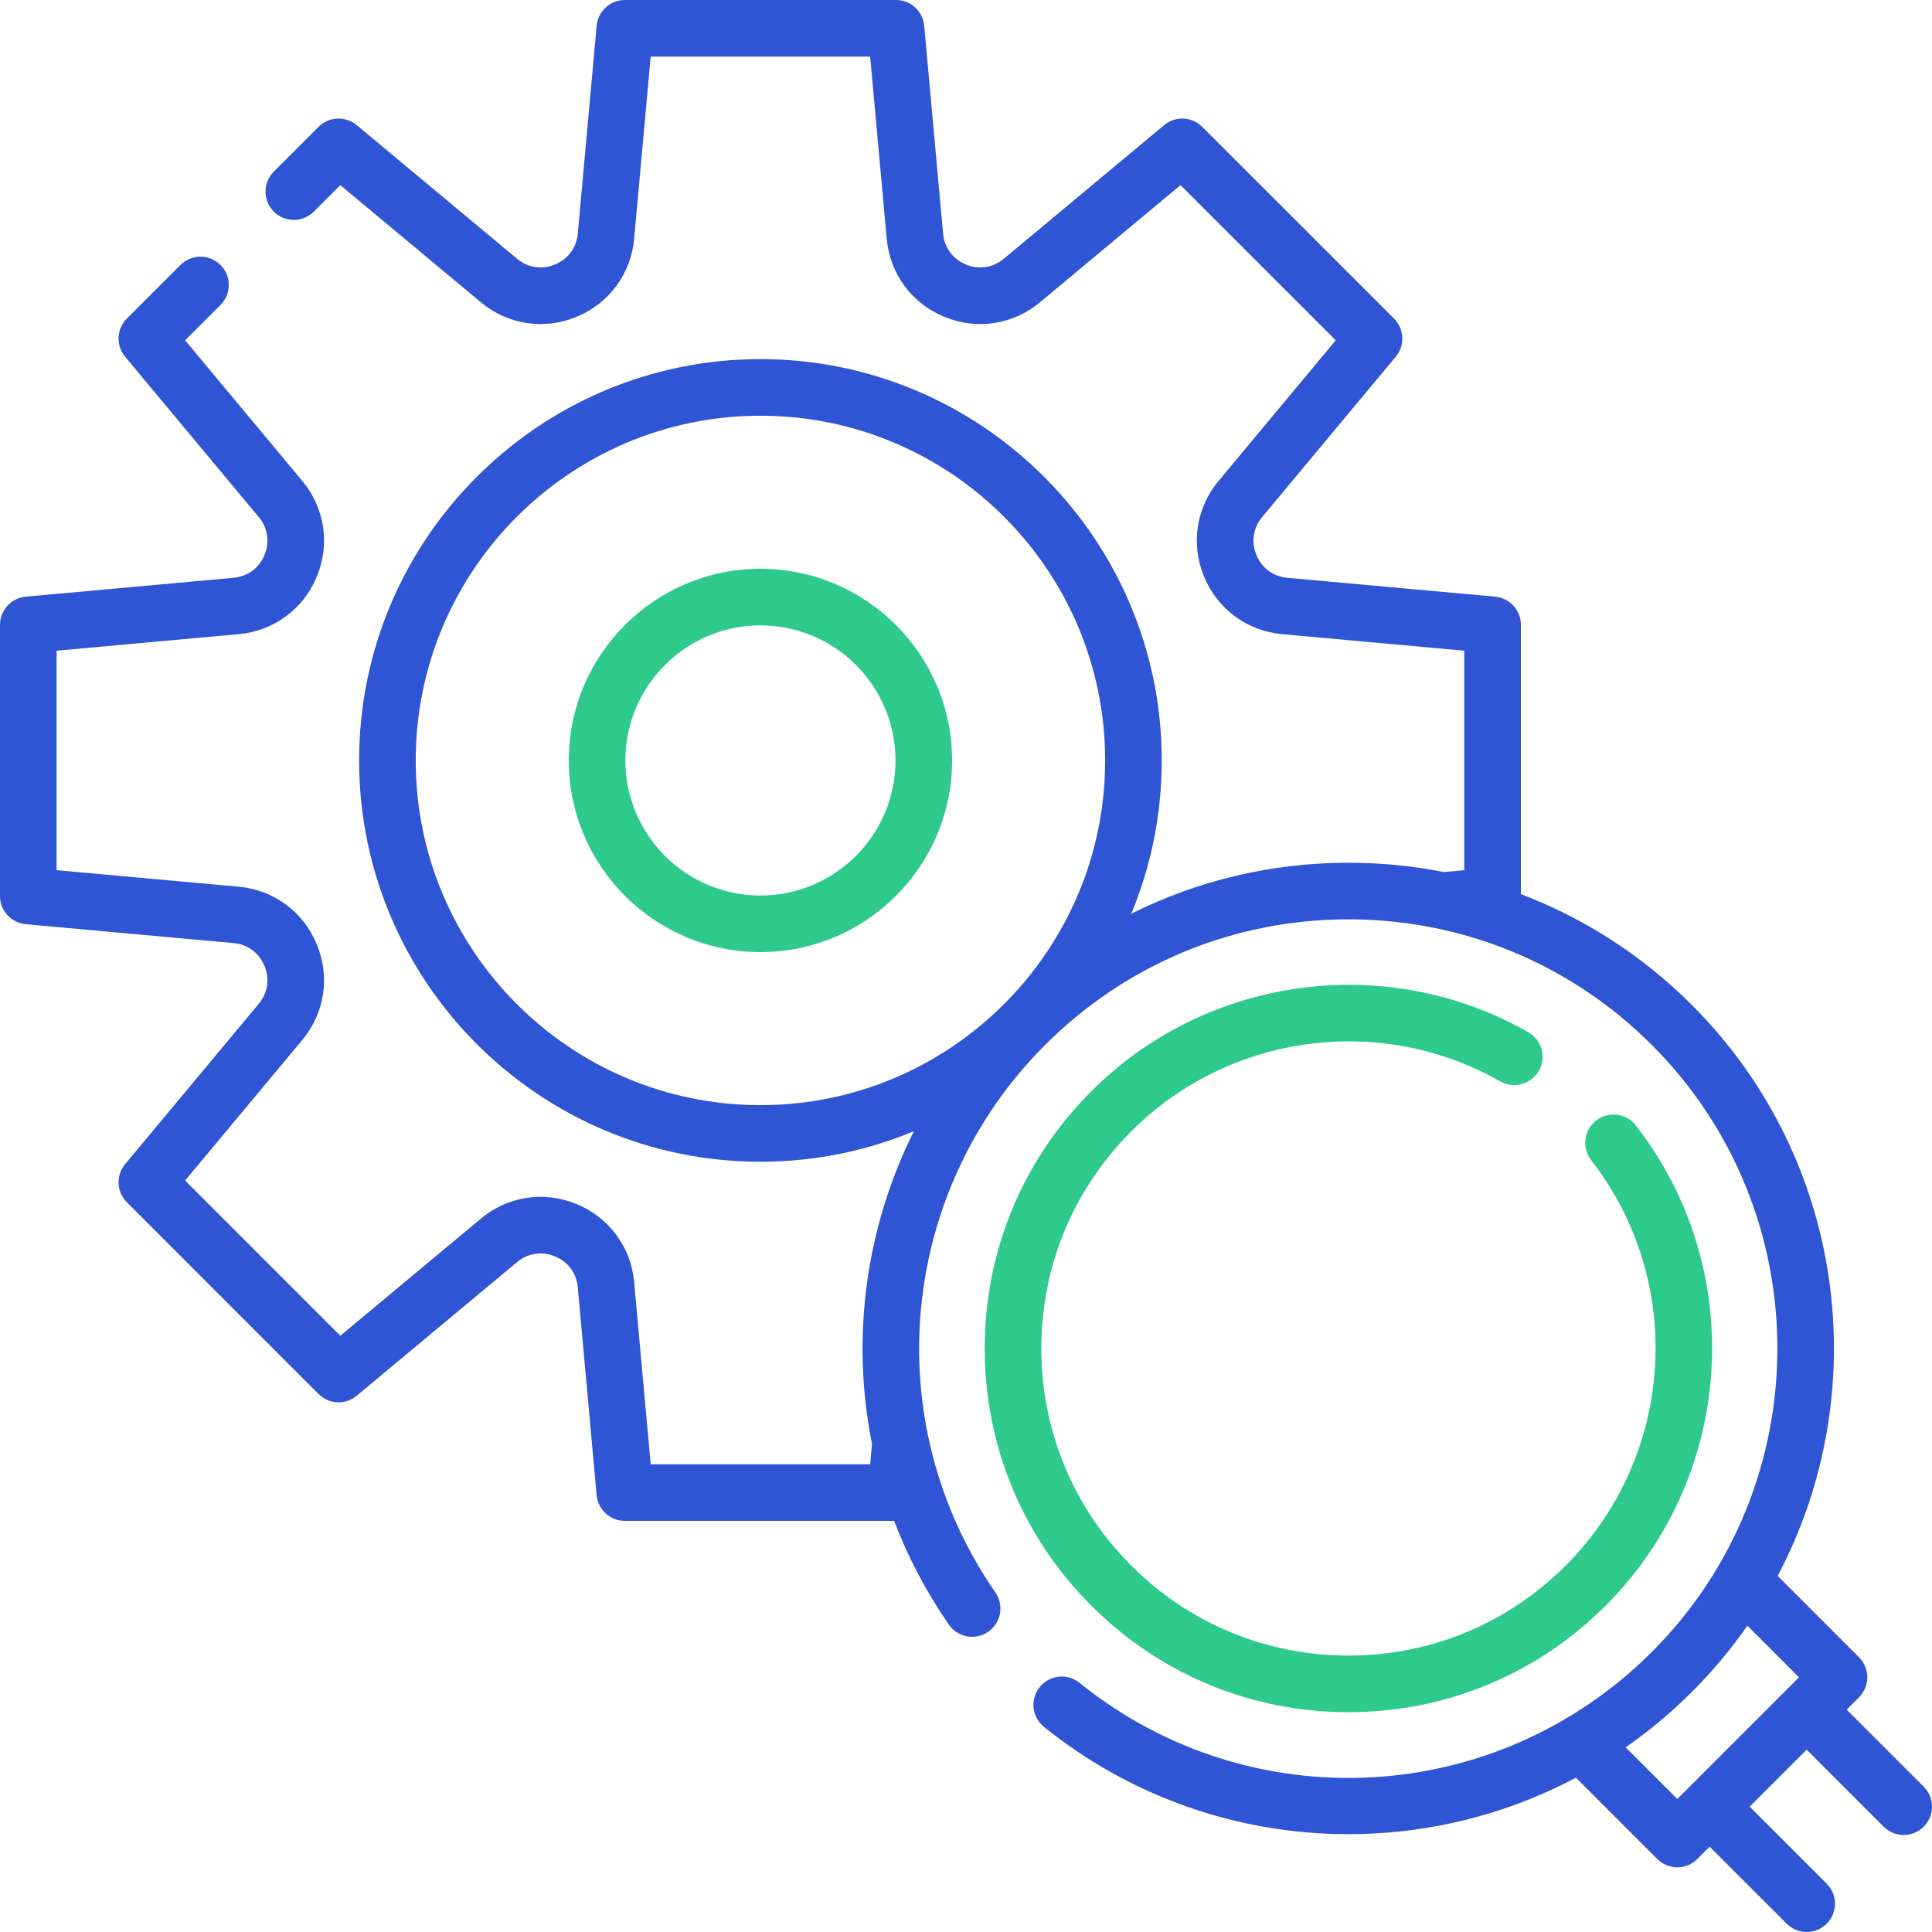 <svg width="1201" height="1201" viewBox="0 0 1201 1201" fill="none" xmlns="http://www.w3.org/2000/svg">
<path d="M472.713 353.571C407.017 353.571 353.568 407.02 353.568 472.714C353.568 538.408 407.017 591.857 472.713 591.857C538.412 591.857 591.858 538.408 591.858 472.714C591.858 407.02 538.412 353.571 472.713 353.571ZM472.713 556.674C426.418 556.674 388.753 519.009 388.753 472.717C388.753 426.424 426.418 388.759 472.713 388.759C519.008 388.759 556.673 426.424 556.673 472.717C556.673 519.009 519.01 556.674 472.713 556.674Z" fill="#2ECA8B"/>
<path d="M1195.85 1110.65L1147.97 1062.77L1155.63 1055.1C1162.5 1048.23 1162.5 1037.09 1155.63 1030.23L1105.06 979.645C1165.43 865.574 1147.67 720.661 1051.75 624.75C1021.04 594.035 984.869 570.768 945.436 555.821V388.425C945.436 379.326 938.497 371.726 929.433 370.905L800.009 359.155C791.663 358.393 784.483 353.155 781.213 345.466C781.091 345.158 780.964 344.849 780.828 344.542C777.725 336.775 779.102 328.014 784.455 321.598L867.657 221.742C873.481 214.751 873.014 204.473 866.58 198.041L747.372 78.856C740.935 72.421 730.658 71.954 723.671 77.781L623.83 160.99C617.349 166.397 608.48 167.741 600.671 164.492C600.606 164.464 600.538 164.438 600.474 164.413C600.371 164.368 600.27 164.324 600.167 164.281C592.374 161.072 587.054 153.848 586.285 145.434L574.51 15.998C573.684 6.939 566.086 0 556.987 0H388.425C379.326 0 371.728 6.939 370.903 16.002L359.153 145.429C358.384 153.848 353.063 161.072 345.271 164.281C345.158 164.328 345.046 164.377 344.933 164.427C344.882 164.448 344.83 164.469 344.781 164.49C336.963 167.732 328.084 166.397 321.596 160.981L221.742 77.779C214.754 71.954 204.475 72.421 198.041 78.853L170.221 106.673C163.348 113.544 163.348 124.681 170.218 131.552C177.089 138.422 188.229 138.425 195.097 131.552L211.559 115.092L299.063 188.003C315.535 201.752 338.056 205.226 357.931 197.126C358.311 196.98 358.691 196.821 359.066 196.652C378.796 188.355 392.241 169.995 394.195 148.619L404.491 35.185H540.921L551.24 148.628C553.19 169.97 566.605 188.313 586.297 196.622C586.681 196.797 587.132 196.99 587.646 197.182C607.474 205.221 629.924 201.726 646.358 188.01L733.849 115.094L830.337 211.561L757.43 299.063C743.614 315.614 740.163 338.295 748.415 358.25C748.462 358.36 748.509 358.47 748.558 358.581C748.572 358.618 748.589 358.656 748.605 358.693C756.846 378.627 775.316 392.23 796.817 394.193L910.248 404.493V540.926L897.497 542.087C878.191 538.266 858.37 536.31 838.249 536.31C790.603 536.31 744.646 547.278 703.249 568.007C715.437 538.63 722.181 506.447 722.181 472.713C722.181 335.154 610.27 223.243 472.711 223.243C335.152 223.243 223.245 335.156 223.245 472.715C223.245 610.275 335.156 722.186 472.715 722.186C506.491 722.186 538.712 715.425 568.118 703.209C537.938 763.477 528.914 832.077 542.073 897.672L540.926 910.252H404.493L394.193 796.81C392.23 775.321 378.627 756.851 358.696 748.608C358.651 748.589 358.606 748.57 358.562 748.554C358.459 748.507 358.355 748.465 358.25 748.42C338.295 740.166 315.612 743.618 299.072 757.423L211.559 830.339L115.092 733.853L187.996 646.373C201.721 629.934 205.219 607.481 197.18 587.648C196.987 587.127 196.79 586.67 196.61 586.278C188.299 566.595 169.958 553.19 148.619 551.24L35.185 540.924V404.493L148.628 394.193C169.984 392.241 188.339 378.81 196.638 359.097C196.819 358.7 196.983 358.301 197.138 357.898C205.228 338.032 201.745 315.523 188.01 299.075L115.092 211.561L137.066 189.589C143.937 182.719 143.937 171.579 137.066 164.711C130.194 157.84 119.056 157.84 112.186 164.711L78.853 198.043C72.421 204.477 71.954 214.754 77.779 221.744L160.99 321.612C166.395 328.086 167.737 336.965 164.488 344.781C164.469 344.825 164.45 344.87 164.434 344.915C164.385 345.034 164.331 345.154 164.281 345.273C161.075 353.066 153.85 358.384 145.441 359.153L16.005 370.905C6.939 371.726 0 379.326 0 388.425V556.987C0 566.086 6.939 573.684 15.998 574.507L145.429 586.283C153.848 587.052 161.072 592.37 164.281 600.162C164.328 600.277 164.377 600.392 164.427 600.509C164.448 600.561 164.471 600.613 164.49 600.664C167.739 608.473 166.395 617.347 160.979 623.835L77.776 723.668C71.952 730.658 72.419 740.935 78.851 747.369L198.038 866.578C204.47 873.01 214.747 873.481 221.739 867.654L321.605 784.443C328.007 779.102 336.756 777.725 344.52 780.819C344.842 780.962 345.163 781.096 345.487 781.22C353.162 784.495 358.388 791.67 359.148 799.995L370.9 929.431C371.726 938.492 379.324 945.433 388.423 945.433H555.838C564.362 967.818 575.678 989.483 589.836 1009.92C595.37 1017.91 606.331 1019.89 614.319 1014.36C622.303 1008.83 624.292 997.869 618.761 989.882C545.388 883.983 558.369 740.883 649.626 649.626C700.009 599.243 766.998 571.493 838.249 571.493C909.499 571.493 976.488 599.24 1026.87 649.626C1130.88 753.632 1130.88 922.863 1026.87 1026.87C930.231 1123.51 777.263 1131.77 671.054 1046.09C663.492 1039.99 652.415 1041.18 646.316 1048.74C640.213 1056.3 641.4 1067.38 648.962 1073.48C702.634 1116.78 769.32 1140.18 838.216 1140.18C843.304 1140.18 848.406 1140.05 853.515 1139.79C898.036 1137.56 940.993 1125.57 979.655 1105.07L1030.22 1155.63C1033.52 1158.93 1037.99 1160.79 1042.66 1160.79C1047.33 1160.79 1051.8 1158.93 1055.1 1155.63L1062.77 1147.97L1110.65 1195.84C1114.08 1199.28 1118.58 1201 1123.09 1201C1127.59 1201 1132.09 1199.28 1135.53 1195.84C1142.4 1188.97 1142.4 1177.83 1135.53 1170.97L1087.65 1123.09L1123.09 1087.65L1170.97 1135.53C1174.4 1138.96 1178.91 1140.68 1183.41 1140.68C1187.91 1140.68 1192.41 1138.96 1195.85 1135.53C1202.72 1128.66 1202.72 1117.52 1195.85 1110.65V1110.65ZM258.431 472.715C258.431 354.558 354.558 258.431 472.715 258.431C590.873 258.431 687 354.558 687 472.715C687 590.873 590.873 687 472.715 687C354.558 687 258.431 590.871 258.431 472.715V472.715ZM1010.55 1086.2C1025.17 1076.03 1038.97 1064.53 1051.75 1051.75C1064.66 1038.85 1076.15 1025.05 1086.22 1010.57L1118.31 1042.67L1110.66 1050.32C1110.66 1050.32 1110.65 1050.33 1110.65 1050.33C1110.64 1050.34 1110.64 1050.34 1110.64 1050.34L1042.66 1118.32L1010.55 1086.2Z" fill="#2F55D4"/>
<path d="M932.625 672.227C941.068 677.033 951.811 674.087 956.62 665.642C961.428 657.2 958.48 646.457 950.035 641.648C861.881 591.455 750.165 606.552 678.372 678.365C635.659 721.066 612.137 777.847 612.137 838.246C612.137 898.646 635.659 955.426 678.37 998.124C721.069 1040.84 777.849 1064.36 838.251 1064.36C898.65 1064.36 955.43 1040.84 998.127 998.127C1078.61 917.672 1086.68 789.35 1016.91 699.638C1010.94 691.968 999.893 690.589 992.223 696.551C984.552 702.517 983.173 713.57 989.138 721.24C1048.04 796.971 1041.21 905.307 973.251 973.246C937.195 1009.31 889.251 1029.17 838.253 1029.17C787.253 1029.17 739.309 1009.31 703.251 973.244C667.186 937.188 647.322 889.246 647.322 838.246C647.322 787.246 667.186 739.304 703.256 703.244C763.873 642.6 858.199 629.847 932.625 672.227V672.227Z" fill="#2ECA8B"/>
</svg>
